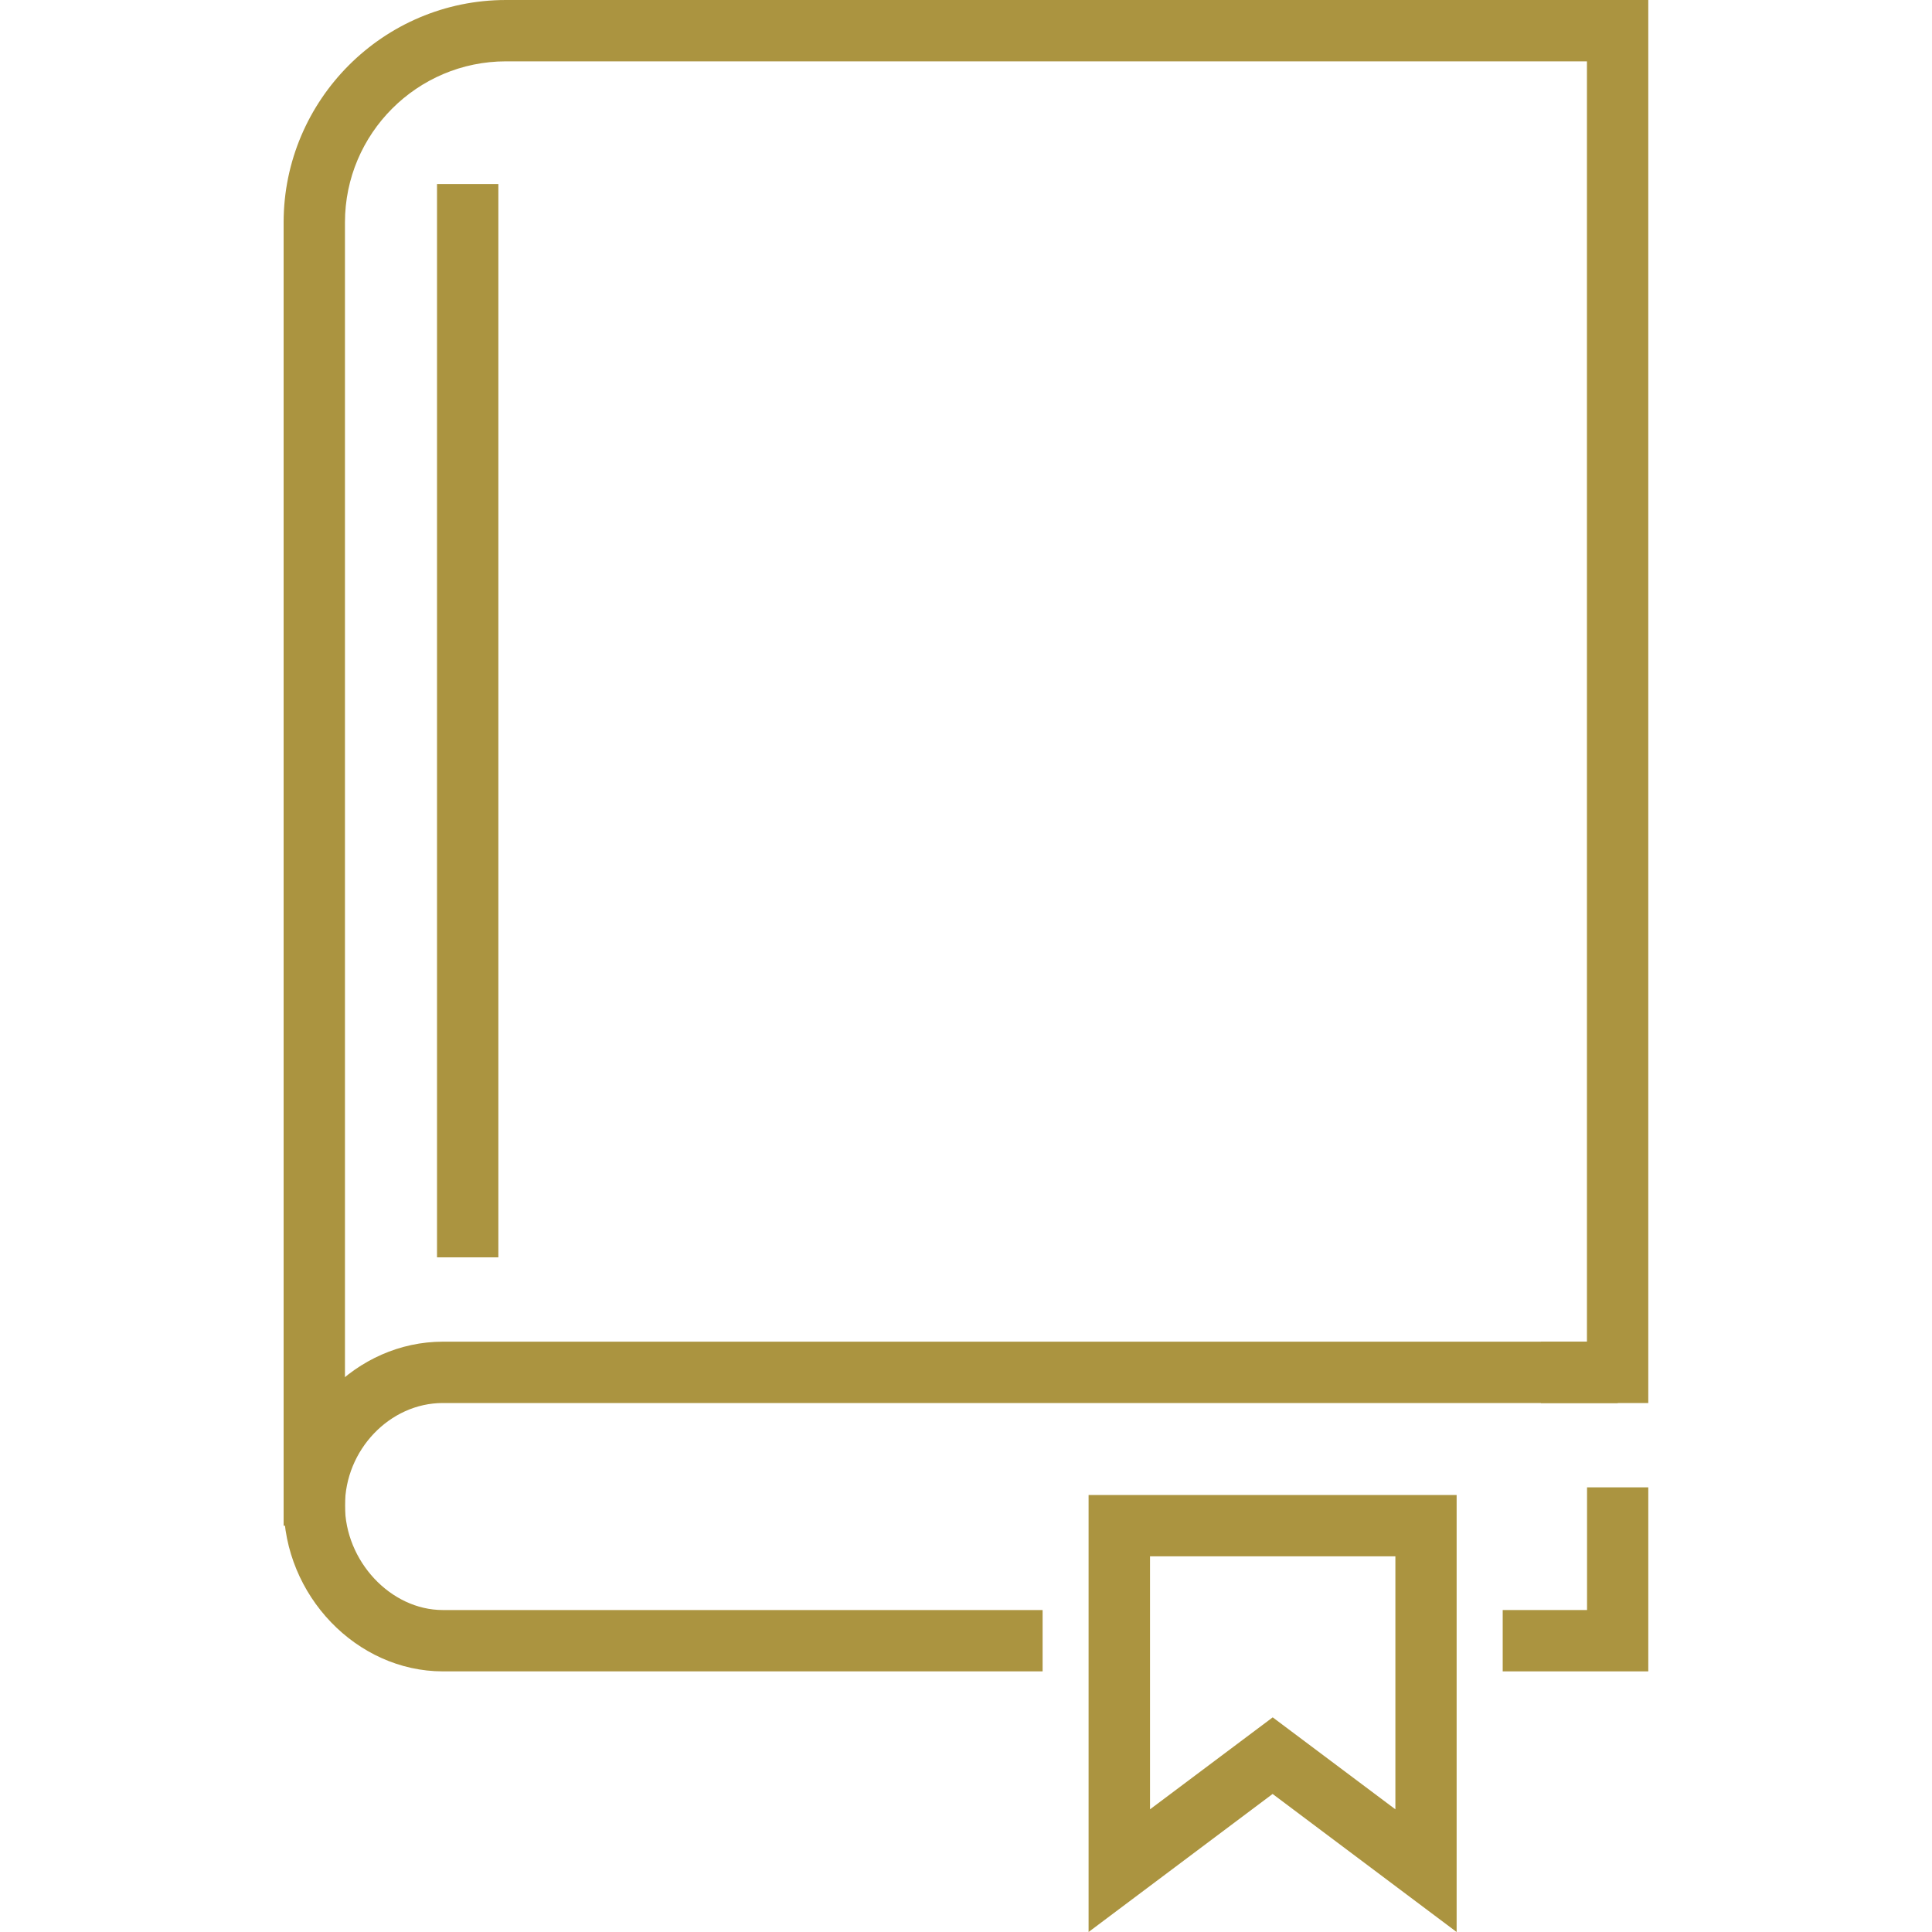 <?xml version="1.0" encoding="UTF-8"?>
<svg id="Layer_1" data-name="Layer 1" xmlns="http://www.w3.org/2000/svg" viewBox="0 0 200 200">
  <defs>
    <style>
      .cls-1 {
        fill: #ab9440;
      }
    </style>
  </defs>
  <path class="cls-1" d="M35.71,157.94h-6.35V23.02C29.37,10.33,39.69,0,52.38,0h118.25v145.24h-11.11v-6.35h4.76V6.35H52.38c-9.19,0-16.67,7.48-16.67,16.67v134.92Z"/>
  <path class="cls-1" d="M107.94,173.02h-62.09c-8.93,0-16.48-7.86-16.48-17.17s7.55-16.96,16.48-16.96h121.62v6.35H45.84c-5.49,0-10.13,4.86-10.13,10.61s4.73,10.82,10.13,10.82h62.09v6.35Z"/>
  <polygon class="cls-1" points="170.63 173.02 155.56 173.02 155.56 166.67 164.29 166.67 164.29 153.97 170.63 153.97 170.63 173.02"/>
  <path class="cls-1" d="M150.79,200l-19.05-14.29-19.05,14.29v-45.24h38.1v45.24ZM131.75,177.78l12.7,9.52v-26.19h-25.4v26.19l12.7-9.52Z"/>
  <rect class="cls-1" x="45.24" y="19.05" width="6.35" height="111.11"/>
</svg>